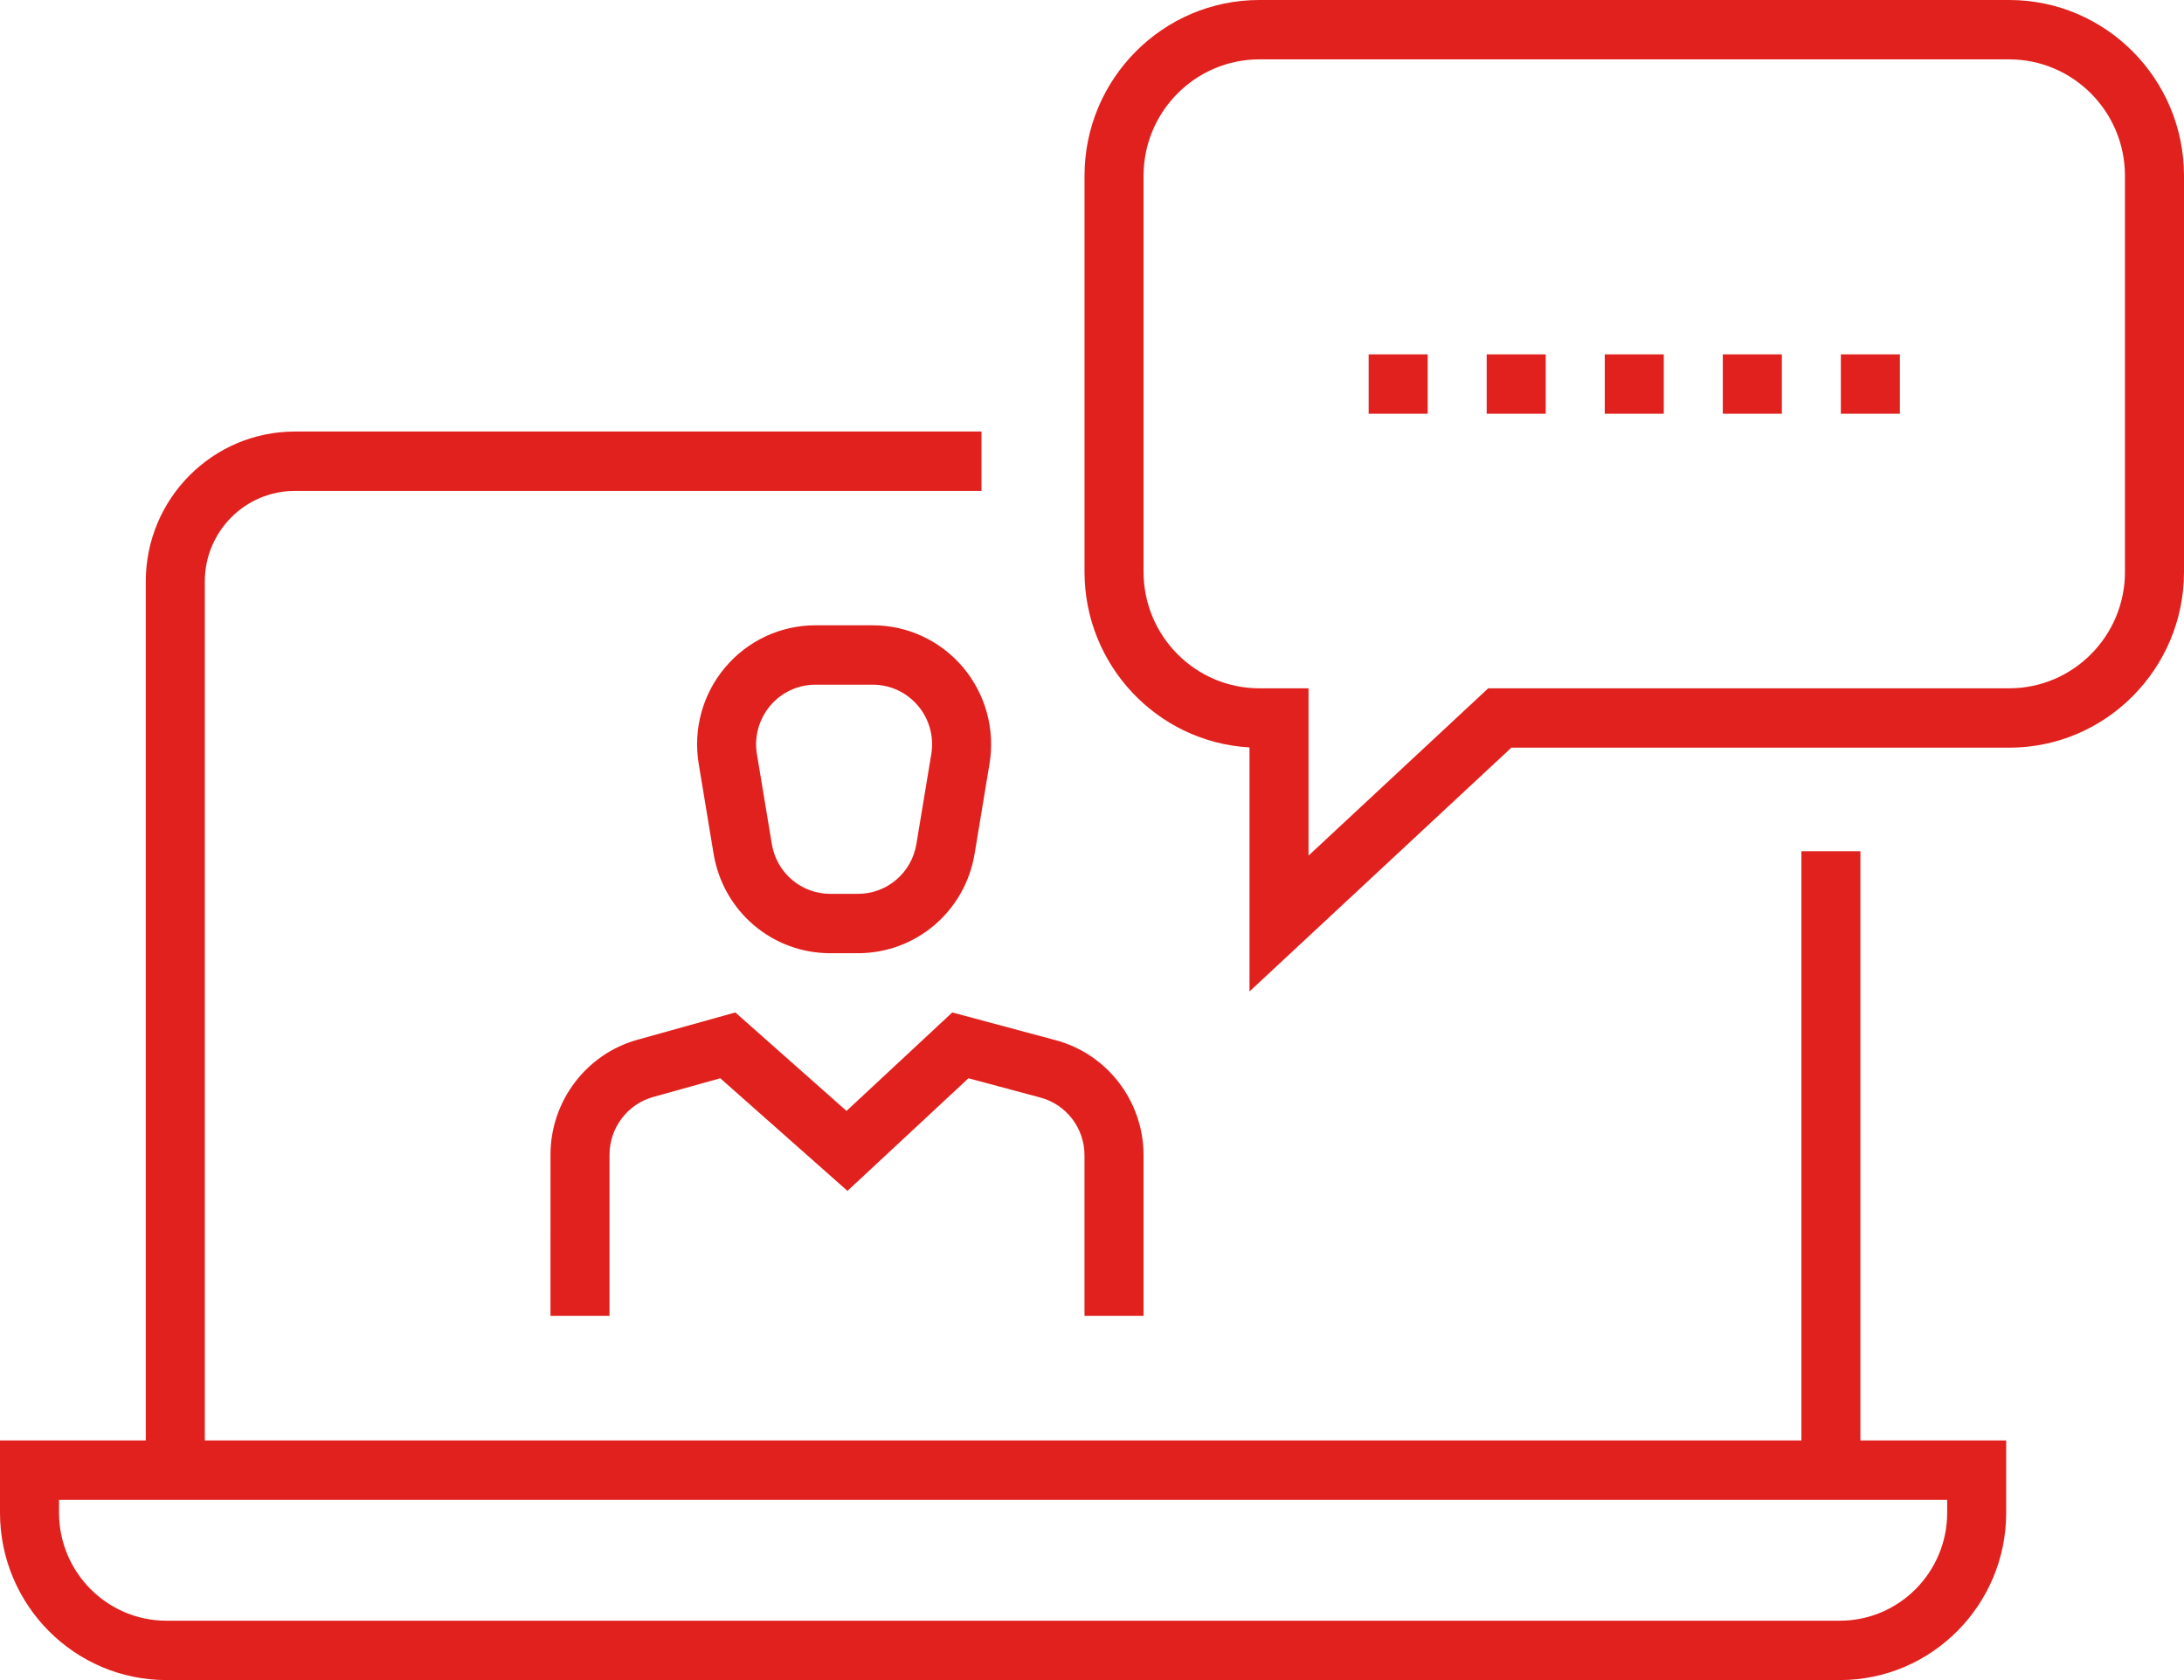 <svg width="104" height="80" viewBox="0 0 104 80" fill="none" xmlns="http://www.w3.org/2000/svg">
<g id="Group">
<path id="Vector" d="M88.592 40.533H85.781V68.591H9.753V27.684C9.753 25.308 11.676 23.376 14.038 23.376H46.738V20.549H14.038C10.125 20.549 6.942 23.75 6.942 27.684V68.591H0V72.031C0 76.426 3.554 80 7.924 80H87.609C91.978 80 95.533 76.426 95.533 72.031V68.591H88.591V40.533H88.592ZM92.723 71.418V72.031C92.723 74.867 90.43 77.173 87.609 77.173H7.924C5.104 77.173 2.811 74.867 2.811 72.031V71.418H6.942H88.592H92.723Z" fill="#E1211E"/>
<path id="Vector_2" d="M54.455 62.656V55.009C54.455 52.444 52.734 50.191 50.269 49.531L45.347 48.21L40.31 52.899L35.016 48.21L30.349 49.512C27.916 50.19 26.216 52.436 26.214 54.977L26.213 62.656H29.024L29.025 54.978C29.027 53.704 29.879 52.577 31.099 52.237L34.299 51.344L40.356 56.707L46.117 51.344L49.543 52.262C50.779 52.593 51.643 53.724 51.643 55.01V62.656H54.455V62.656Z" fill="#E1211E"/>
<path id="Vector_3" d="M41.561 29.775H38.829C37.17 29.775 35.604 30.506 34.531 31.779C33.458 33.052 32.999 34.727 33.272 36.373L33.981 40.656C34.437 43.399 36.773 45.389 39.539 45.389H40.851C43.617 45.389 45.954 43.398 46.41 40.655L47.119 36.373C47.392 34.727 46.933 33.054 45.86 31.779C44.787 30.506 43.221 29.775 41.561 29.775ZM44.347 35.909L43.638 40.19C43.41 41.564 42.238 42.563 40.852 42.563H39.539C38.155 42.563 36.982 41.565 36.754 40.191L36.044 35.91C35.907 35.084 36.138 34.245 36.676 33.606C37.213 32.969 37.998 32.603 38.829 32.603H41.561C42.392 32.603 43.178 32.969 43.716 33.608C44.253 34.245 44.484 35.084 44.347 35.909Z" fill="#E1211E"/>
<path id="Vector_4" d="M95.677 0H59.967C55.377 0 51.644 3.754 51.644 8.369V27.232C51.644 31.69 55.127 35.346 59.5 35.59V47.21L71.969 35.602H95.678C100.267 35.602 104 31.848 104 27.232V8.369C104 3.754 100.267 0 95.677 0ZM101.189 27.232C101.189 30.288 98.716 32.775 95.678 32.775H70.868L62.311 40.742V32.775H59.967C56.928 32.775 54.455 30.288 54.455 27.232V8.369C54.455 5.314 56.928 2.827 59.967 2.827H95.677C98.716 2.827 101.188 5.314 101.188 8.369V27.232H101.189Z" fill="#E1211E"/>
<path id="Vector_5" d="M67.985 16.874H65.174V19.701H67.985V16.874Z" fill="#E1211E"/>
<path id="Vector_6" d="M73.606 16.874H70.795V19.701H73.606V16.874Z" fill="#E1211E"/>
<path id="Vector_7" d="M79.228 16.874H76.417V19.701H79.228V16.874Z" fill="#E1211E"/>
<path id="Vector_8" d="M84.85 16.874H82.039V19.701H84.85V16.874Z" fill="#E1211E"/>
<path id="Vector_9" d="M90.471 16.874H87.66V19.701H90.471V16.874Z" fill="#E1211E"/>
</g>
</svg>
